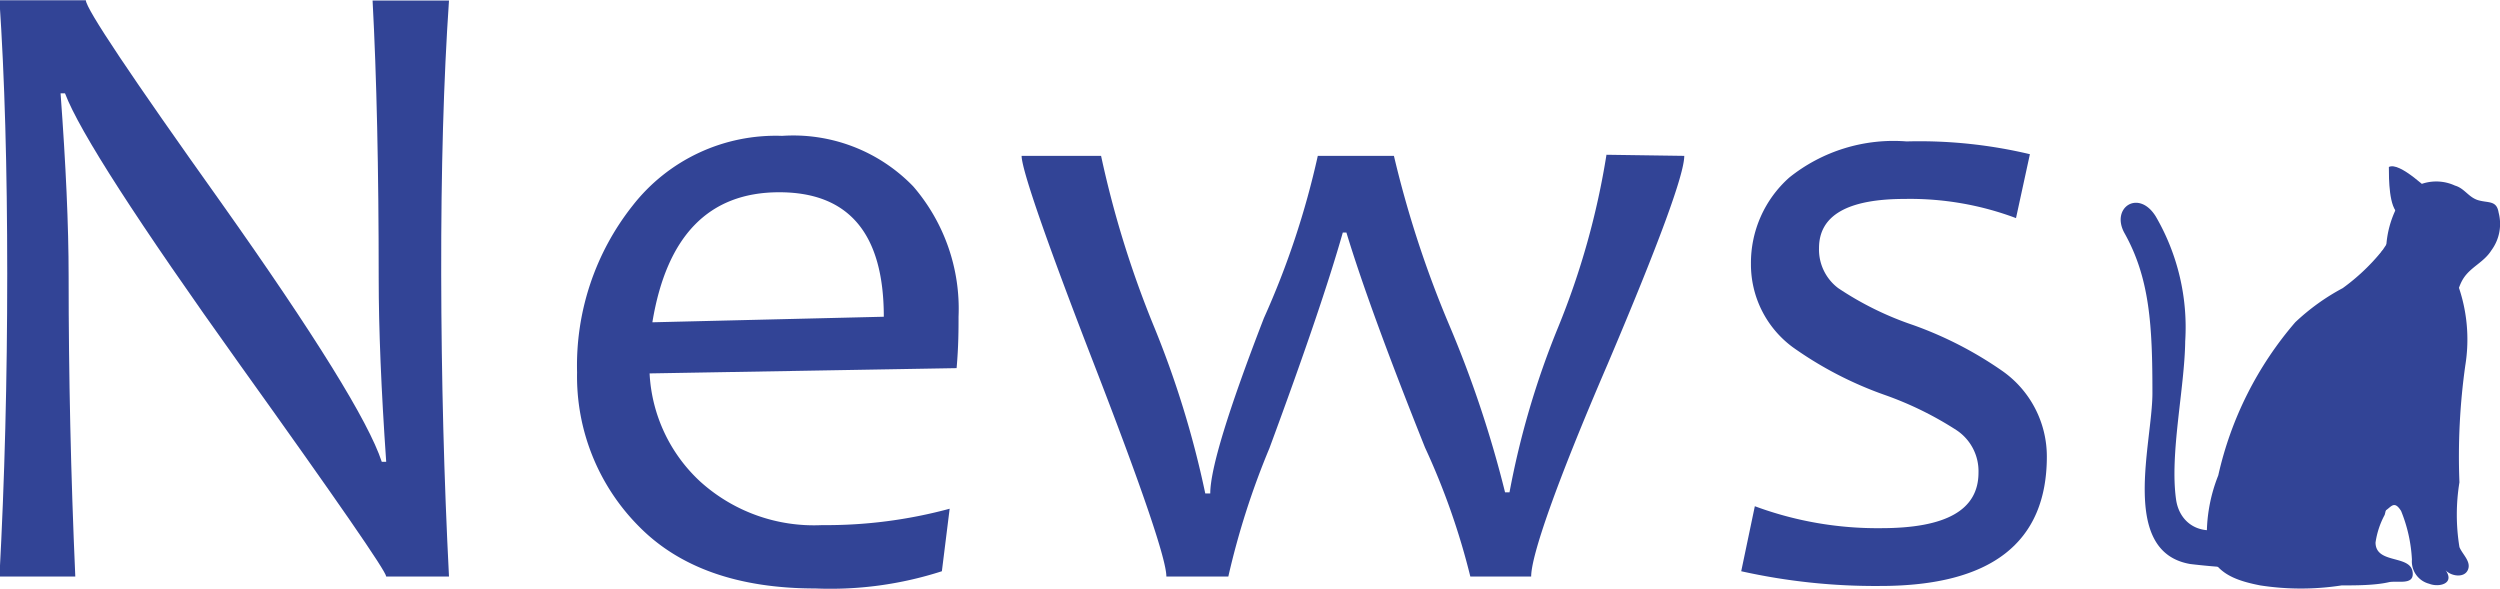 <svg xmlns="http://www.w3.org/2000/svg" viewBox="0 0 89.98 21.2"><path d="M19.18,26.74H16.92q0-.27-5.27-7.63Q6.13,11.39,5.36,9.35H5.2c.19,2.57.29,4.76.29,6.59q0,5.36.24,10.8H3q.28-5.18.28-10.9T3,6H6.11q0,.45,4.86,7.27,5.08,7.17,5.79,9.34h.16q-.27-3.88-.27-6.6,0-5.89-.22-10h2.75q-.29,4.23-.28,9.85T19.18,26.74Z" transform="translate(-3.02 -5.99)" fill="#324496"/><path d="M37.52,17.39c0,.44,0,1.06-.07,1.85l-11.05.19a5.69,5.69,0,0,0,1.82,3.89,6.1,6.1,0,0,0,4.39,1.57,17,17,0,0,0,4.59-.59l-.28,2.25a13.06,13.06,0,0,1-4.55.62q-4.18,0-6.38-2.26a7.65,7.65,0,0,1-2.2-5.52,9.27,9.27,0,0,1,2-6,6.53,6.53,0,0,1,5.38-2.51,6,6,0,0,1,4.72,1.82A6.74,6.74,0,0,1,37.52,17.39Zm-2.69,0q0-4.49-3.78-4.48T26.5,17.59Z" transform="translate(-3.02 -5.99)" fill="#324496"/><path d="M63.64,11.6q0,1-2.76,7.5C59,23.46,58.13,26,58.13,26.74H55.94a25.57,25.57,0,0,0-1.63-4.64q-2-5-2.83-7.74h-.13q-.76,2.68-2.64,7.76a28.25,28.25,0,0,0-1.48,4.62H45c0-.61-.87-3.17-2.61-7.66s-2.6-7-2.6-7.48h2.86a36.3,36.3,0,0,0,1.87,6.06,34.58,34.58,0,0,1,1.88,6.09h.18q0-1.32,1.93-6.31a30.07,30.07,0,0,0,1.94-5.84h2.74a38.09,38.09,0,0,0,2,6.11,40.16,40.16,0,0,1,2,6h.16a30.38,30.38,0,0,1,1.75-5.94,28,28,0,0,0,1.74-6.21Z" transform="translate(-3.02 -5.99)" fill="#324496"/><path d="M76.69,22.42c0,3.1-2,4.66-6,4.66a22.16,22.16,0,0,1-5-.53l.49-2.34a12.7,12.7,0,0,0,4.54.79c2.34,0,3.51-.65,3.51-2a1.77,1.77,0,0,0-.78-1.52,12.24,12.24,0,0,0-2.58-1.27,13.37,13.37,0,0,1-3.32-1.72,3.7,3.7,0,0,1-1.51-3,4.11,4.11,0,0,1,1.38-3.11,6,6,0,0,1,4.22-1.3,17.21,17.21,0,0,1,4.44.46l-.5,2.3a10.85,10.85,0,0,0-4-.69q-3.09,0-3.09,1.77a1.74,1.74,0,0,0,.69,1.44,11.39,11.39,0,0,0,2.7,1.33,13.59,13.59,0,0,1,3.22,1.66A3.76,3.76,0,0,1,76.69,22.42Z" transform="translate(-3.02 -5.99)" fill="#324496"/><path d="M88.9,15.1A3.58,3.58,0,0,1,89.56,13a1.61,1.61,0,0,1,1.82-.33c.35.1.49.43.85.53s.65,0,.72.44A1.6,1.6,0,0,1,92.69,15c-.27.43-.73.59-1,1s-.27,1-.65,1.33a9.87,9.87,0,0,1-1.63,1.24,6.14,6.14,0,0,1-1.89,1c-.5.1-1.31,0-1-.7" transform="translate(-3.02 -5.99)" fill="#324496"/><path d="M83.59,24.8c-1.29.66-2.13.05-2.25-.84-.23-1.64.31-4,.33-5.69a7.93,7.93,0,0,0-1.06-4.49c-.62-1-1.64-.31-1.12.61.91,1.63,1,3.34,1,5.75,0,1.8-1.19,5.71,1.36,6.15a23.91,23.91,0,0,0,2.8.17" transform="translate(-3.02 -5.99)" fill="#324496"/><path d="M89.36,13.69C89,13.48,89,12.42,89,12c.39-.2,1.44.84,1.76,1.12" transform="translate(-3.02 -5.99)" fill="#324496"/><path d="M88.77,15a7.39,7.39,0,0,1-1.43,1.36,7.89,7.89,0,0,0-1.71,1.23,12.68,12.68,0,0,0-2.77,5.51,5.76,5.76,0,0,0-.4,2.51c.21,1,1,1.27,1.91,1.45a9.59,9.59,0,0,0,2.93,0c.52,0,1.21,0,1.72-.12.32-.05.84.1.84-.29,0-.73-1.33-.32-1.34-1.13a3,3,0,0,1,.33-1,3,3,0,0,0,0-1.58,2.63,2.63,0,0,0-.92-1.33c-.19-.18-.24-.09-.22-.41a2,2,0,0,1,.61-1c.39-.37.94-.59,1.37-.93A5.2,5.2,0,0,0,90.92,18a1.32,1.32,0,0,0,0-1.83" transform="translate(-3.02 -5.99)" fill="#324496"/><path d="M88.6,24.46c.44,0,.51-.6.84-.08a5.35,5.35,0,0,1,.39,1.75.83.83,0,0,0,.62.87c.35.14.94,0,.59-.49.18.21.66.3.8,0s-.19-.56-.3-.83a7.25,7.25,0,0,1,0-2.33,23.51,23.51,0,0,1,.21-4.2,5.83,5.83,0,0,0-.28-2.95c-.23-.68.09-2.1-.69-2.29a1.43,1.43,0,0,0-1.59.5,8.35,8.35,0,0,0-1,1.65,8.92,8.92,0,0,1-.92,1.35c-.36.46-.68,1-1,1.45" transform="translate(-3.02 -5.99)" fill="#324496"/></svg>